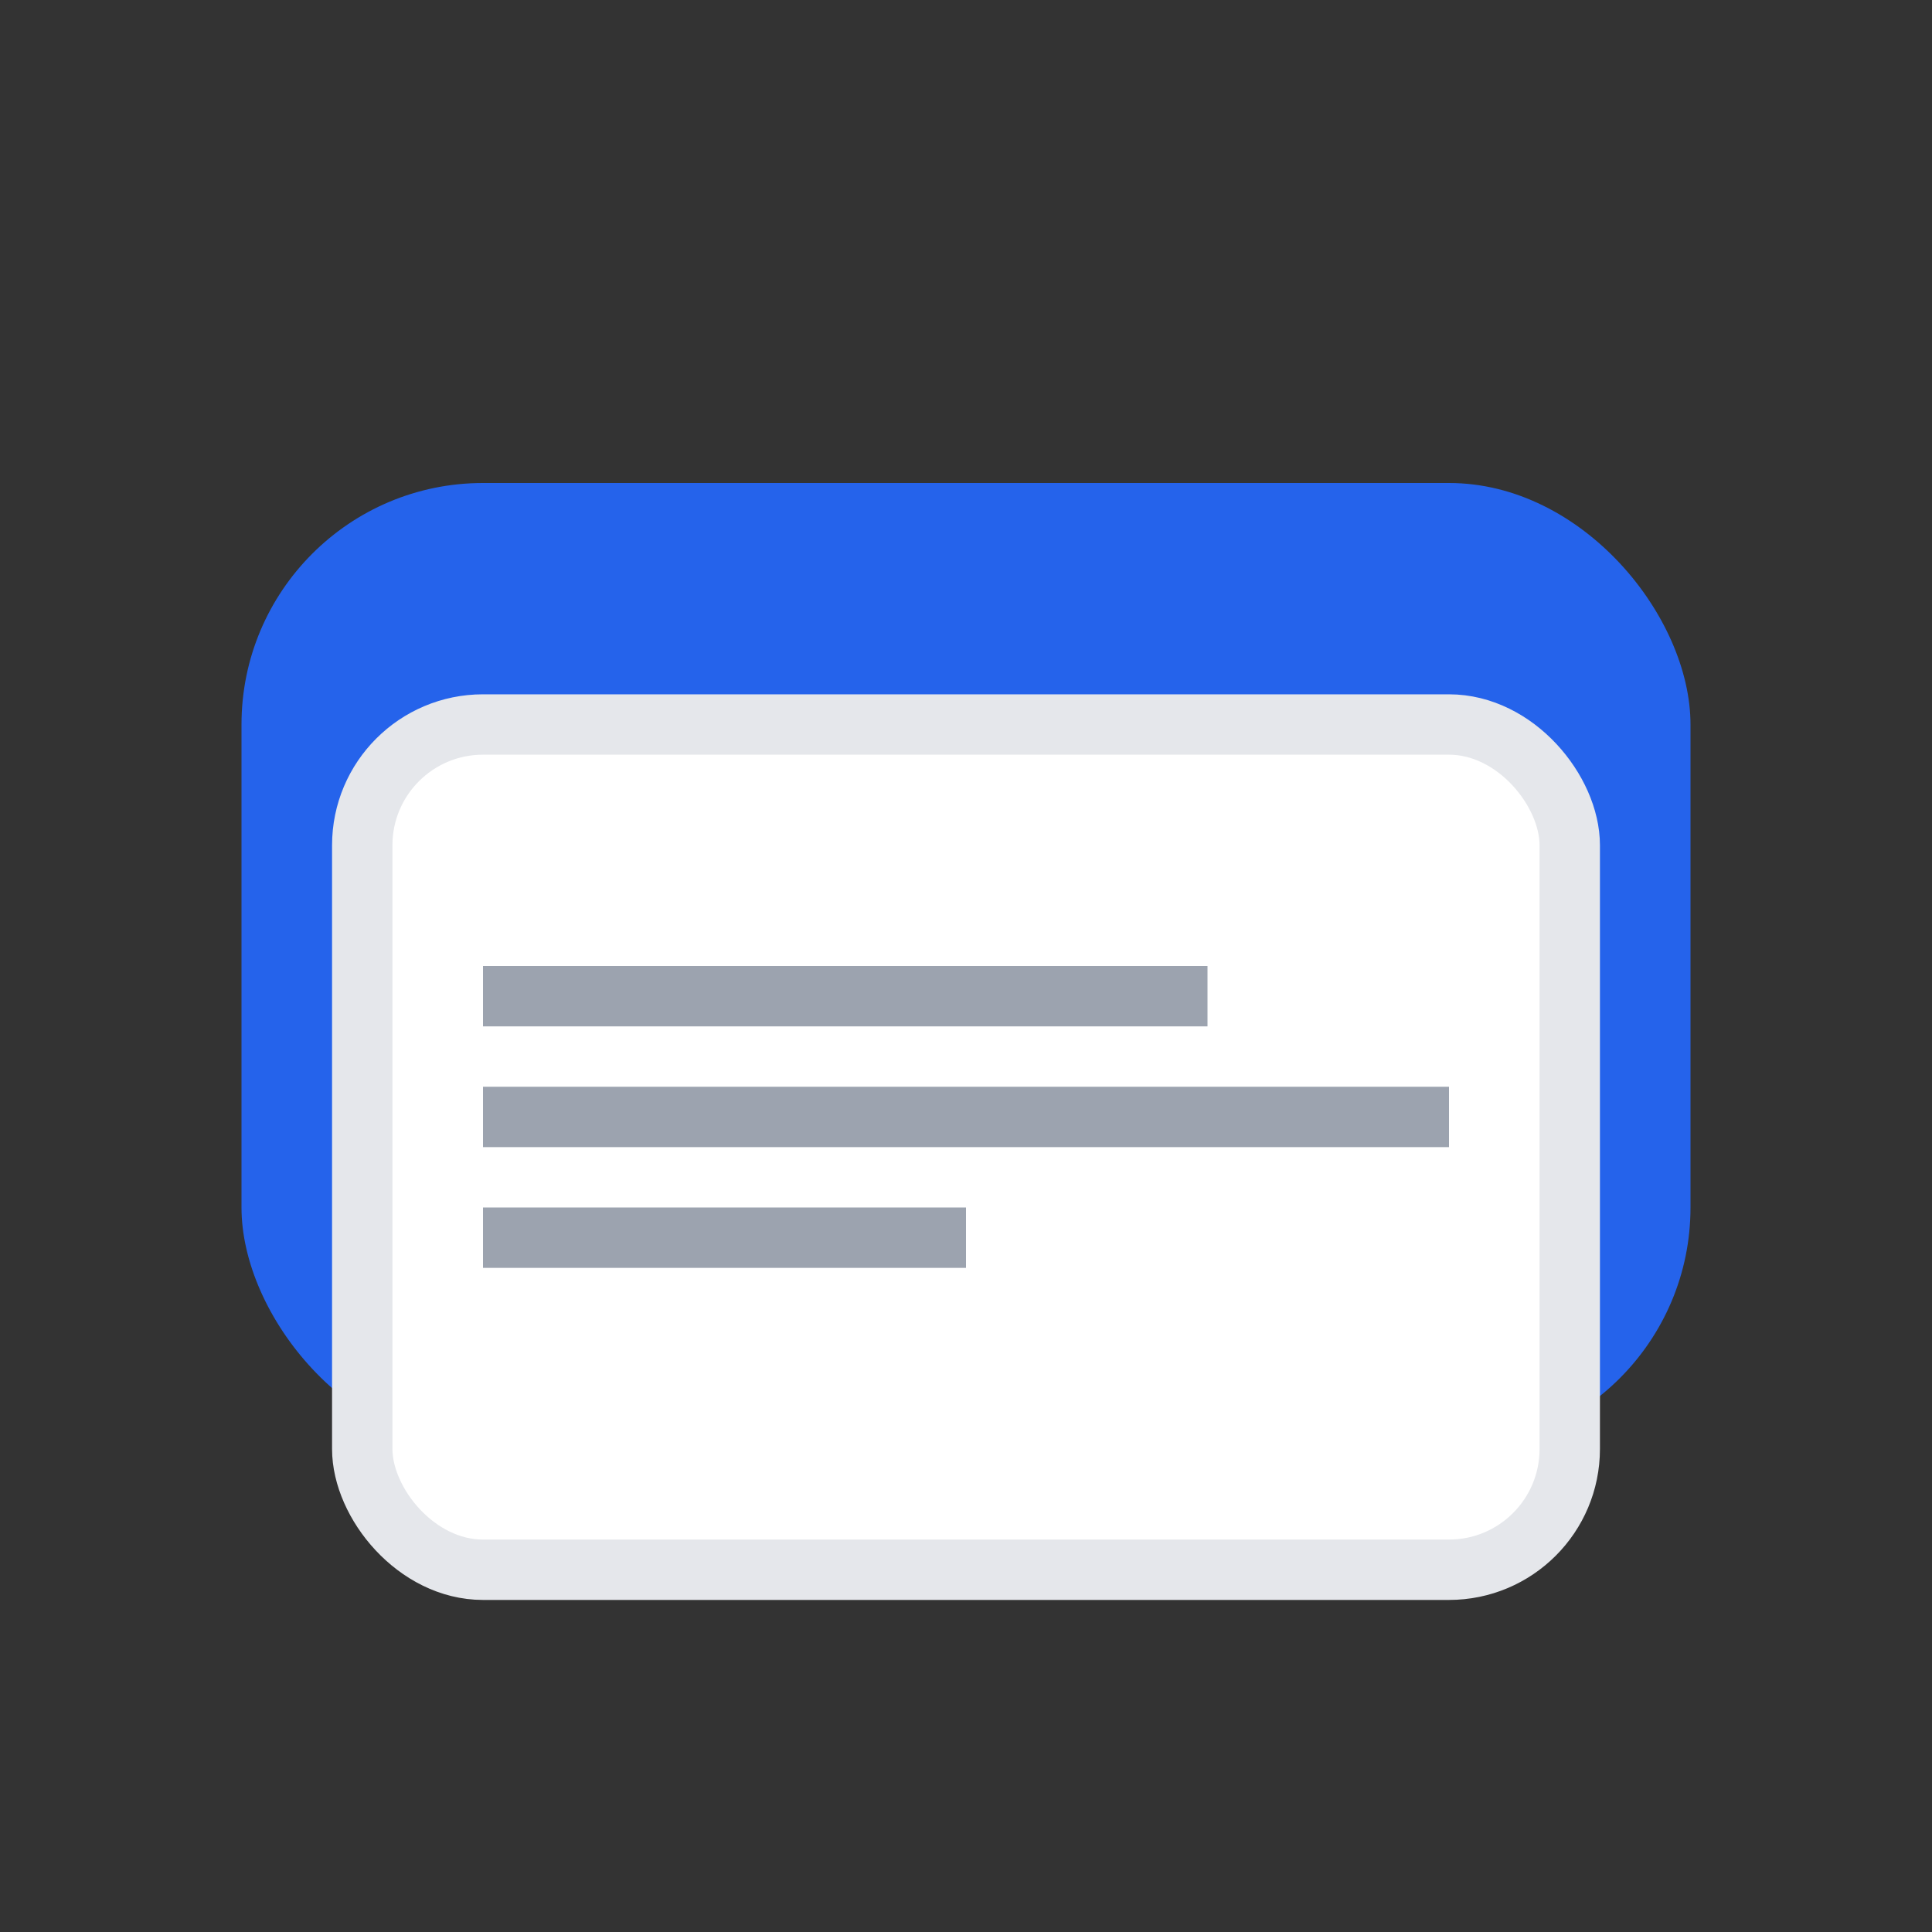<svg width="32" height="32" viewBox="0 0 32 32" fill="none" xmlns="http://www.w3.org/2000/svg">
  <rect x="0" y="0" width="32" height="32" fill="#333333" stroke="none"/>
  <!-- Main paperweight shape -->
  <rect x="4" y="8" width="24" height="16" rx="4" fill="#2563eb"/>

  <!-- Document/invoice underneath -->
  <rect x="6" y="12" width="20" height="14" rx="2" fill="#ffffff" stroke="#e5e7eb" stroke-width="1"/>

  <!-- Invoice lines -->
  <rect x="8" y="16" width="12" height="1" fill="#9ca3af"/>
  <rect x="8" y="18" width="16" height="1" fill="#9ca3af"/>
  <rect x="8" y="20" width="8" height="1" fill="#9ca3af"/>

</svg>